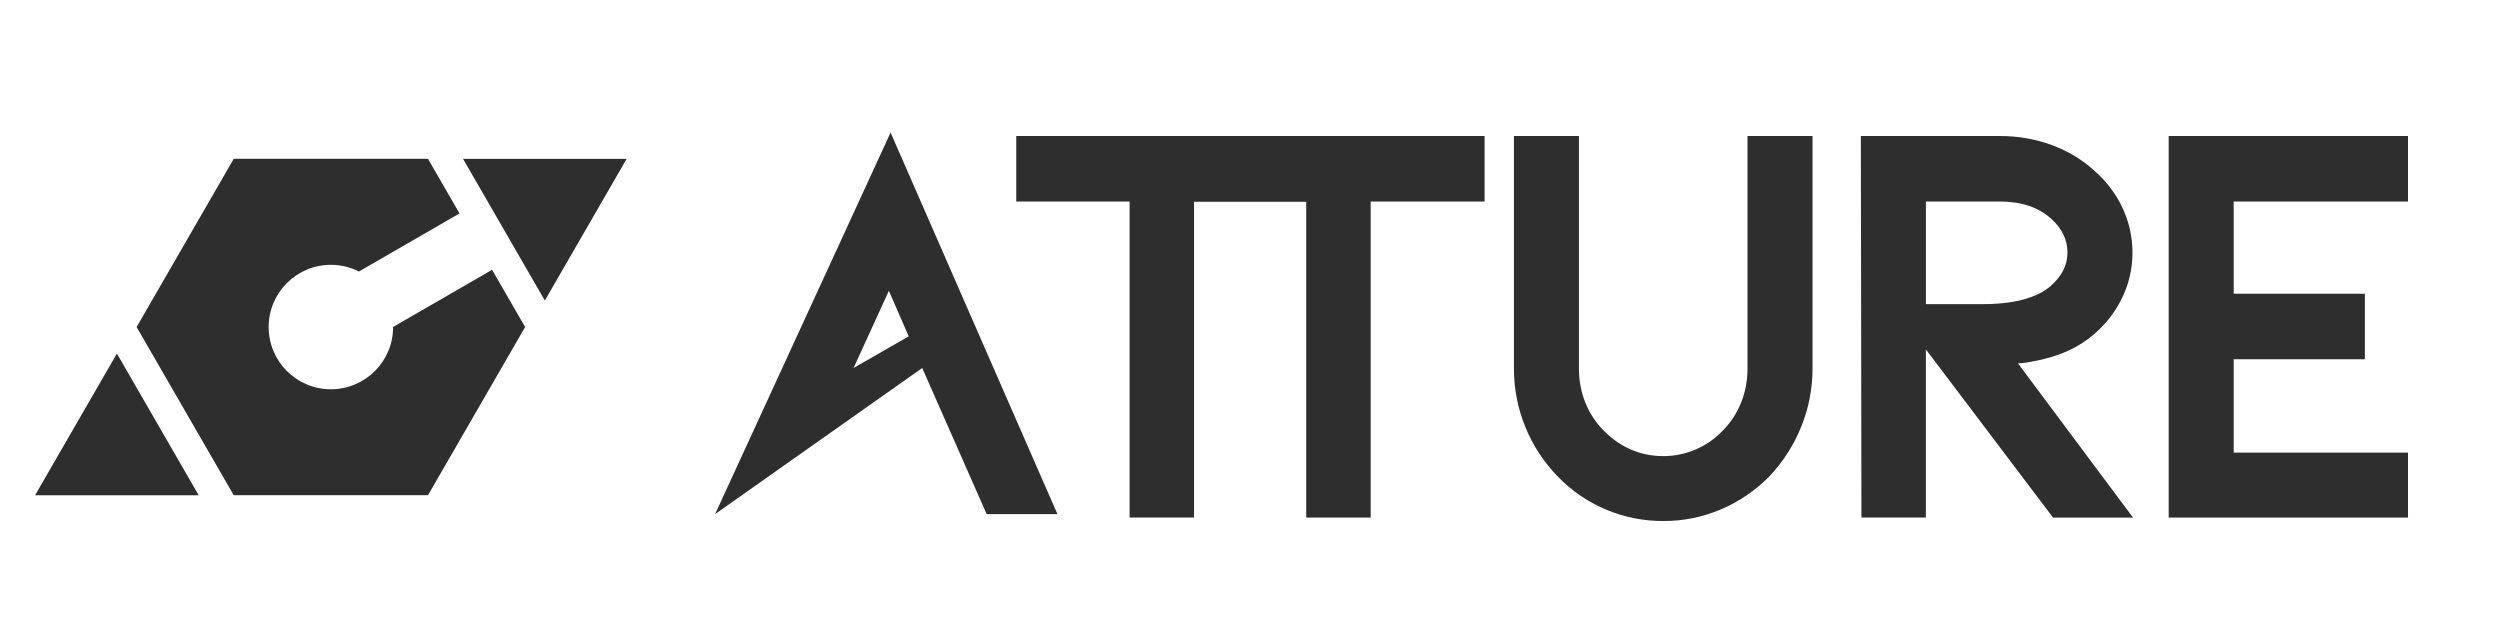 <?xml version="1.0" encoding="UTF-8"?>
<svg id="_レイヤー_1" data-name="レイヤー 1" xmlns="http://www.w3.org/2000/svg" viewBox="0 0 1133.86 283.46">
  <defs>
    <style>
      .cls-1 {
        fill: #2e2e2e;
      }
    </style>
  </defs>
  <g>
    <g>
      <path class="cls-1" d="M593.22,61.68v29.72h-51.67v143.34h-29.23V91.4h-51.41v-29.72h132.3Z"/>
      <path class="cls-1" d="M673.33,61.68v29.72h-51.67v143.34h-29.23V91.4h-51.41v-29.72h132.3Z"/>
      <path class="cls-1" d="M754.48,236.32c-9.22,0-17.96-1.75-26.23-5.26-8.26-3.51-15.53-8.5-21.79-14.99-6.44-6.66-11.35-14.2-14.74-22.62-3.39-8.42-5.09-17.18-5.09-26.3V61.68h29.49v105.46c0,5.44.95,10.56,2.87,15.39,1.91,4.83,4.7,9.07,8.35,12.76,7.65,7.72,16.7,11.57,27.14,11.57,5.04,0,9.92-1.01,14.61-3.02,4.7-2.01,8.78-4.87,12.26-8.55,3.65-3.68,6.43-7.93,8.35-12.76,1.91-4.82,2.87-9.95,2.87-15.39V61.68h29.49v105.46c0,9.12-1.7,17.88-5.09,26.3-3.39,8.42-8.22,15.96-14.48,22.62-6.44,6.49-13.79,11.49-22.05,14.99-8.27,3.51-16.92,5.26-25.96,5.26Z"/>
      <path class="cls-1" d="M931.14,234.74l-57.67-76.27v76.27h-29.23l-.26-173.06h62.89c8.35,0,16.22,1.36,23.62,4.08,7.39,2.72,13.87,6.62,19.44,11.7,5.57,4.91,9.83,10.57,12.79,16.96,2.96,6.4,4.44,13.11,4.44,20.12,0,10.7-3.39,20.51-10.18,29.46-5.91,7.54-13.22,12.98-21.92,16.31-3.13,1.23-6.74,2.28-10.83,3.16-4.09.88-7.09,1.32-9,1.32l52.19,69.96h-36.27ZM873.48,91.4v46.55h25.57c10.26,0,18.44-1.4,24.53-4.21,3.82-1.58,7.13-4.12,9.92-7.63,2.78-3.51,4.18-7.36,4.18-11.57,0-5.79-2.44-10.87-7.31-15.26-5.74-5.26-13.57-7.89-23.48-7.89h-33.4Z"/>
      <path class="cls-1" d="M983.59,234.74V61.68h108.55v29.72h-79.07v41.82h59.5v29.72h-59.5v42.34h79.07v29.46h-108.55Z"/>
    </g>
    <path class="cls-1" d="M324.33,233.17l79.59-173.06,75.67,173.06h-32.1s-29.22-66.27-29.22-66.27M403.14,131.91l-16.02,34.99,25.02-14.36-9-20.63Z"/>
  </g>
  <g>
    <polygon class="cls-1" points="247.11 136.31 284.21 72.04 210 72.04 247.11 136.31"/>
    <path class="cls-1" d="M178.29,148.3s0,.02,0,.03c0,15.58-12.63,28.22-28.22,28.22s-28.22-12.63-28.22-28.22,12.63-28.22,28.22-28.22c4.58,0,8.9,1.1,12.72,3.03l45.62-26.34-14.3-24.77h-88.1l-44.05,76.29,44.05,76.29h88.1l44.05-76.29-14.98-25.95-44.9,25.92Z"/>
    <polygon class="cls-1" points="53.02 160.35 90.12 224.62 15.91 224.62 53.02 160.35"/>
  </g>
</svg>